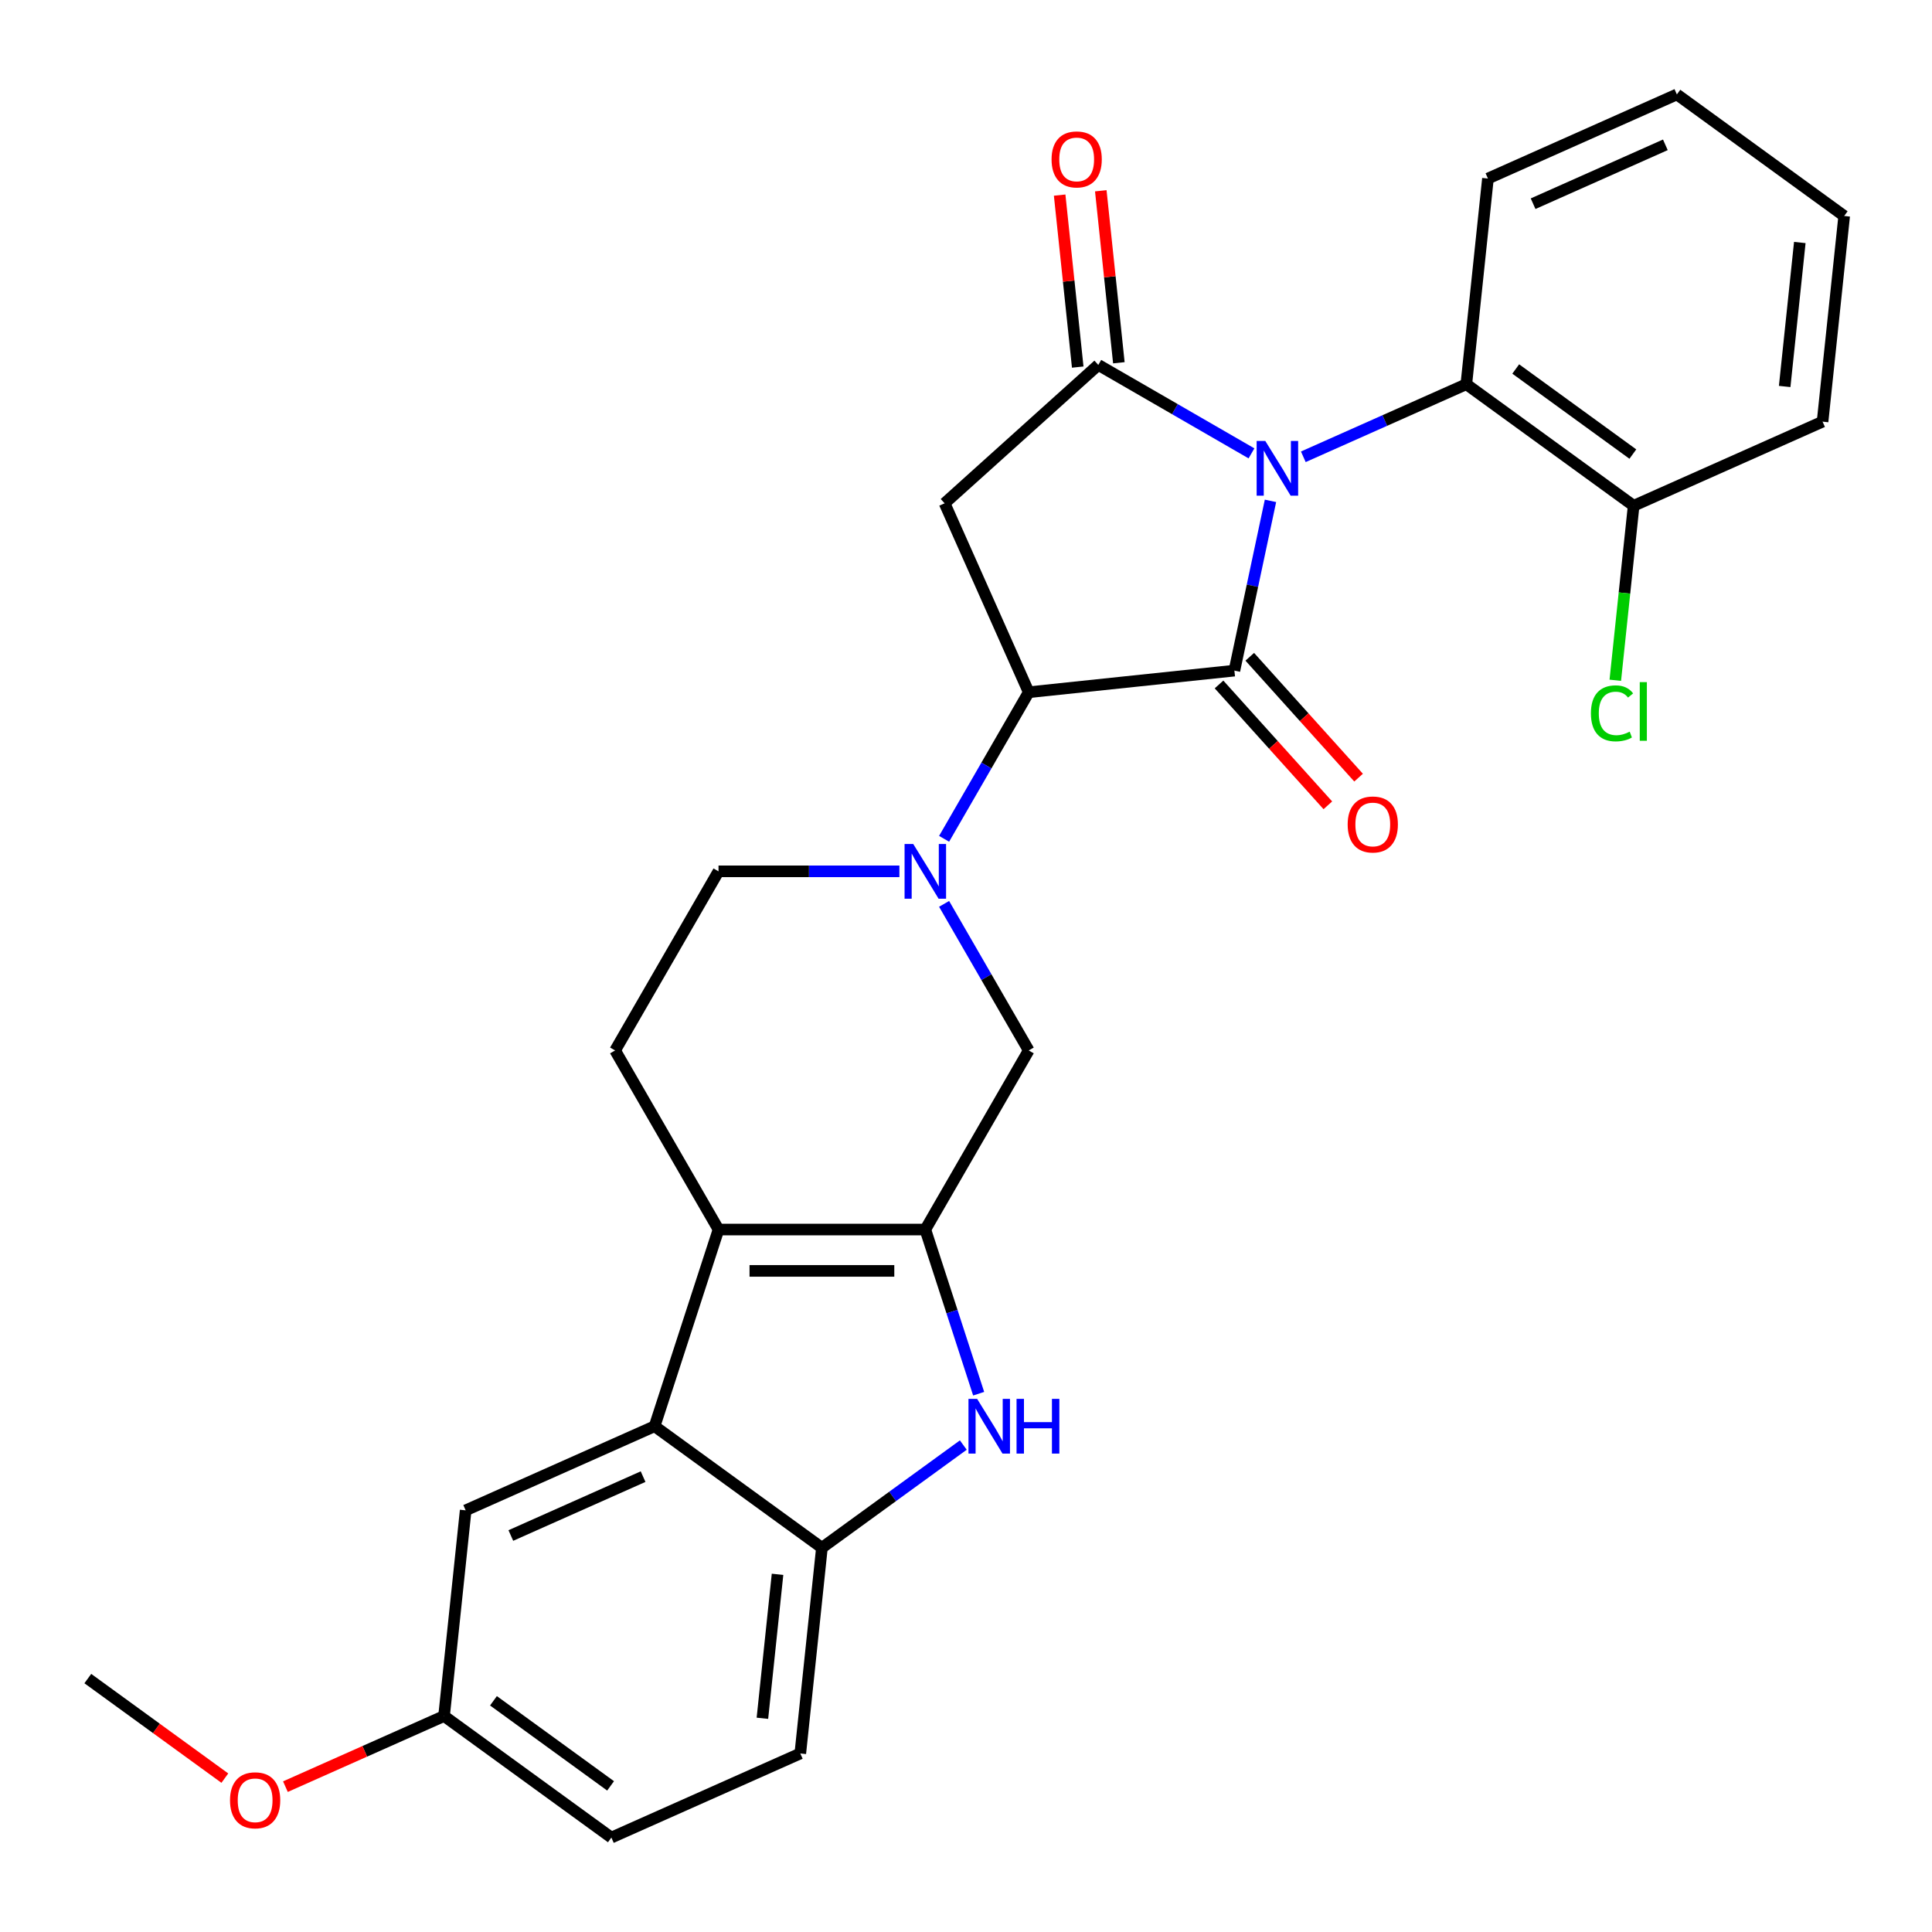 <?xml version='1.0' encoding='iso-8859-1'?>
<svg version='1.1' baseProfile='full'
              xmlns='http://www.w3.org/2000/svg'
                      xmlns:rdkit='http://www.rdkit.org/xml'
                      xmlns:xlink='http://www.w3.org/1999/xlink'
                  xml:space='preserve'
width='1000px' height='1000px' viewBox='0 0 1000 1000'>
<!-- END OF HEADER -->
<rect style='opacity:1.0;fill:#FFFFFF;stroke:none' width='1000' height='1000' x='0' y='0'> </rect>
<path class='bond-0' d='M 657.599,259.244 L 648.261,303.178' style='fill:none;fill-rule:evenodd;stroke:#0000FF;stroke-width:6px;stroke-linecap:butt;stroke-linejoin:miter;stroke-opacity:1' />
<path class='bond-0' d='M 648.261,303.178 L 638.923,347.112' style='fill:none;fill-rule:evenodd;stroke:#000000;stroke-width:6px;stroke-linecap:butt;stroke-linejoin:miter;stroke-opacity:1' />
<path class='bond-1' d='M 647.762,234.662 L 608.119,211.774' style='fill:none;fill-rule:evenodd;stroke:#0000FF;stroke-width:6px;stroke-linecap:butt;stroke-linejoin:miter;stroke-opacity:1' />
<path class='bond-1' d='M 608.119,211.774 L 568.476,188.886' style='fill:none;fill-rule:evenodd;stroke:#000000;stroke-width:6px;stroke-linecap:butt;stroke-linejoin:miter;stroke-opacity:1' />
<path class='bond-10' d='M 674.594,236.434 L 716.781,217.652' style='fill:none;fill-rule:evenodd;stroke:#0000FF;stroke-width:6px;stroke-linecap:butt;stroke-linejoin:miter;stroke-opacity:1' />
<path class='bond-10' d='M 716.781,217.652 L 758.967,198.869' style='fill:none;fill-rule:evenodd;stroke:#000000;stroke-width:6px;stroke-linecap:butt;stroke-linejoin:miter;stroke-opacity:1' />
<path class='bond-3' d='M 638.923,347.112 L 532.465,358.301' style='fill:none;fill-rule:evenodd;stroke:#000000;stroke-width:6px;stroke-linecap:butt;stroke-linejoin:miter;stroke-opacity:1' />
<path class='bond-13' d='M 630.968,354.274 L 659.129,385.551' style='fill:none;fill-rule:evenodd;stroke:#000000;stroke-width:6px;stroke-linecap:butt;stroke-linejoin:miter;stroke-opacity:1' />
<path class='bond-13' d='M 659.129,385.551 L 687.29,416.827' style='fill:none;fill-rule:evenodd;stroke:#FF0000;stroke-width:6px;stroke-linecap:butt;stroke-linejoin:miter;stroke-opacity:1' />
<path class='bond-13' d='M 646.877,339.949 L 675.039,371.226' style='fill:none;fill-rule:evenodd;stroke:#000000;stroke-width:6px;stroke-linecap:butt;stroke-linejoin:miter;stroke-opacity:1' />
<path class='bond-13' d='M 675.039,371.226 L 703.2,402.502' style='fill:none;fill-rule:evenodd;stroke:#FF0000;stroke-width:6px;stroke-linecap:butt;stroke-linejoin:miter;stroke-opacity:1' />
<path class='bond-5' d='M 568.476,188.886 L 488.927,260.512' style='fill:none;fill-rule:evenodd;stroke:#000000;stroke-width:6px;stroke-linecap:butt;stroke-linejoin:miter;stroke-opacity:1' />
<path class='bond-15' d='M 579.121,187.767 L 574.443,143.256' style='fill:none;fill-rule:evenodd;stroke:#000000;stroke-width:6px;stroke-linecap:butt;stroke-linejoin:miter;stroke-opacity:1' />
<path class='bond-15' d='M 574.443,143.256 L 569.765,98.746' style='fill:none;fill-rule:evenodd;stroke:#FF0000;stroke-width:6px;stroke-linecap:butt;stroke-linejoin:miter;stroke-opacity:1' />
<path class='bond-15' d='M 557.83,190.005 L 553.152,145.494' style='fill:none;fill-rule:evenodd;stroke:#000000;stroke-width:6px;stroke-linecap:butt;stroke-linejoin:miter;stroke-opacity:1' />
<path class='bond-15' d='M 553.152,145.494 L 548.474,100.984' style='fill:none;fill-rule:evenodd;stroke:#FF0000;stroke-width:6px;stroke-linecap:butt;stroke-linejoin:miter;stroke-opacity:1' />
<path class='bond-2' d='M 478.944,636.408 L 532.465,543.706' style='fill:none;fill-rule:evenodd;stroke:#000000;stroke-width:6px;stroke-linecap:butt;stroke-linejoin:miter;stroke-opacity:1' />
<path class='bond-7' d='M 478.944,636.408 L 492.748,678.892' style='fill:none;fill-rule:evenodd;stroke:#000000;stroke-width:6px;stroke-linecap:butt;stroke-linejoin:miter;stroke-opacity:1' />
<path class='bond-7' d='M 492.748,678.892 L 506.552,721.376' style='fill:none;fill-rule:evenodd;stroke:#0000FF;stroke-width:6px;stroke-linecap:butt;stroke-linejoin:miter;stroke-opacity:1' />
<path class='bond-30' d='M 478.944,636.408 L 371.9,636.408' style='fill:none;fill-rule:evenodd;stroke:#000000;stroke-width:6px;stroke-linecap:butt;stroke-linejoin:miter;stroke-opacity:1' />
<path class='bond-30' d='M 462.887,657.817 L 387.957,657.817' style='fill:none;fill-rule:evenodd;stroke:#000000;stroke-width:6px;stroke-linecap:butt;stroke-linejoin:miter;stroke-opacity:1' />
<path class='bond-6' d='M 532.465,358.301 L 510.565,396.234' style='fill:none;fill-rule:evenodd;stroke:#000000;stroke-width:6px;stroke-linecap:butt;stroke-linejoin:miter;stroke-opacity:1' />
<path class='bond-6' d='M 510.565,396.234 L 488.664,434.167' style='fill:none;fill-rule:evenodd;stroke:#0000FF;stroke-width:6px;stroke-linecap:butt;stroke-linejoin:miter;stroke-opacity:1' />
<path class='bond-28' d='M 532.465,358.301 L 488.927,260.512' style='fill:none;fill-rule:evenodd;stroke:#000000;stroke-width:6px;stroke-linecap:butt;stroke-linejoin:miter;stroke-opacity:1' />
<path class='bond-4' d='M 371.9,636.408 L 318.378,543.706' style='fill:none;fill-rule:evenodd;stroke:#000000;stroke-width:6px;stroke-linecap:butt;stroke-linejoin:miter;stroke-opacity:1' />
<path class='bond-8' d='M 371.9,636.408 L 338.822,738.212' style='fill:none;fill-rule:evenodd;stroke:#000000;stroke-width:6px;stroke-linecap:butt;stroke-linejoin:miter;stroke-opacity:1' />
<path class='bond-11' d='M 488.664,467.839 L 510.565,505.773' style='fill:none;fill-rule:evenodd;stroke:#0000FF;stroke-width:6px;stroke-linecap:butt;stroke-linejoin:miter;stroke-opacity:1' />
<path class='bond-11' d='M 510.565,505.773 L 532.465,543.706' style='fill:none;fill-rule:evenodd;stroke:#000000;stroke-width:6px;stroke-linecap:butt;stroke-linejoin:miter;stroke-opacity:1' />
<path class='bond-14' d='M 465.528,451.003 L 418.714,451.003' style='fill:none;fill-rule:evenodd;stroke:#0000FF;stroke-width:6px;stroke-linecap:butt;stroke-linejoin:miter;stroke-opacity:1' />
<path class='bond-14' d='M 418.714,451.003 L 371.9,451.003' style='fill:none;fill-rule:evenodd;stroke:#000000;stroke-width:6px;stroke-linecap:butt;stroke-linejoin:miter;stroke-opacity:1' />
<path class='bond-9' d='M 498.606,747.96 L 462.014,774.545' style='fill:none;fill-rule:evenodd;stroke:#0000FF;stroke-width:6px;stroke-linecap:butt;stroke-linejoin:miter;stroke-opacity:1' />
<path class='bond-9' d='M 462.014,774.545 L 425.422,801.131' style='fill:none;fill-rule:evenodd;stroke:#000000;stroke-width:6px;stroke-linecap:butt;stroke-linejoin:miter;stroke-opacity:1' />
<path class='bond-16' d='M 338.822,738.212 L 241.033,781.751' style='fill:none;fill-rule:evenodd;stroke:#000000;stroke-width:6px;stroke-linecap:butt;stroke-linejoin:miter;stroke-opacity:1' />
<path class='bond-16' d='M 332.861,764.301 L 264.409,794.778' style='fill:none;fill-rule:evenodd;stroke:#000000;stroke-width:6px;stroke-linecap:butt;stroke-linejoin:miter;stroke-opacity:1' />
<path class='bond-31' d='M 338.822,738.212 L 425.422,801.131' style='fill:none;fill-rule:evenodd;stroke:#000000;stroke-width:6px;stroke-linecap:butt;stroke-linejoin:miter;stroke-opacity:1' />
<path class='bond-18' d='M 425.422,801.131 L 414.233,907.588' style='fill:none;fill-rule:evenodd;stroke:#000000;stroke-width:6px;stroke-linecap:butt;stroke-linejoin:miter;stroke-opacity:1' />
<path class='bond-18' d='M 402.452,814.862 L 394.62,889.382' style='fill:none;fill-rule:evenodd;stroke:#000000;stroke-width:6px;stroke-linecap:butt;stroke-linejoin:miter;stroke-opacity:1' />
<path class='bond-17' d='M 758.967,198.869 L 845.567,261.788' style='fill:none;fill-rule:evenodd;stroke:#000000;stroke-width:6px;stroke-linecap:butt;stroke-linejoin:miter;stroke-opacity:1' />
<path class='bond-17' d='M 784.541,190.987 L 845.161,235.03' style='fill:none;fill-rule:evenodd;stroke:#000000;stroke-width:6px;stroke-linecap:butt;stroke-linejoin:miter;stroke-opacity:1' />
<path class='bond-22' d='M 758.967,198.869 L 770.156,92.412' style='fill:none;fill-rule:evenodd;stroke:#000000;stroke-width:6px;stroke-linecap:butt;stroke-linejoin:miter;stroke-opacity:1' />
<path class='bond-12' d='M 318.378,543.706 L 371.9,451.003' style='fill:none;fill-rule:evenodd;stroke:#000000;stroke-width:6px;stroke-linecap:butt;stroke-linejoin:miter;stroke-opacity:1' />
<path class='bond-19' d='M 241.033,781.751 L 229.844,888.208' style='fill:none;fill-rule:evenodd;stroke:#000000;stroke-width:6px;stroke-linecap:butt;stroke-linejoin:miter;stroke-opacity:1' />
<path class='bond-20' d='M 845.567,261.788 L 840.821,306.948' style='fill:none;fill-rule:evenodd;stroke:#000000;stroke-width:6px;stroke-linecap:butt;stroke-linejoin:miter;stroke-opacity:1' />
<path class='bond-20' d='M 840.821,306.948 L 836.074,352.109' style='fill:none;fill-rule:evenodd;stroke:#00CC00;stroke-width:6px;stroke-linecap:butt;stroke-linejoin:miter;stroke-opacity:1' />
<path class='bond-24' d='M 845.567,261.788 L 943.356,218.249' style='fill:none;fill-rule:evenodd;stroke:#000000;stroke-width:6px;stroke-linecap:butt;stroke-linejoin:miter;stroke-opacity:1' />
<path class='bond-21' d='M 414.233,907.588 L 316.444,951.127' style='fill:none;fill-rule:evenodd;stroke:#000000;stroke-width:6px;stroke-linecap:butt;stroke-linejoin:miter;stroke-opacity:1' />
<path class='bond-23' d='M 229.844,888.208 L 188.787,906.488' style='fill:none;fill-rule:evenodd;stroke:#000000;stroke-width:6px;stroke-linecap:butt;stroke-linejoin:miter;stroke-opacity:1' />
<path class='bond-23' d='M 188.787,906.488 L 147.731,924.767' style='fill:none;fill-rule:evenodd;stroke:#FF0000;stroke-width:6px;stroke-linecap:butt;stroke-linejoin:miter;stroke-opacity:1' />
<path class='bond-32' d='M 229.844,888.208 L 316.444,951.127' style='fill:none;fill-rule:evenodd;stroke:#000000;stroke-width:6px;stroke-linecap:butt;stroke-linejoin:miter;stroke-opacity:1' />
<path class='bond-32' d='M 255.417,880.326 L 316.037,924.369' style='fill:none;fill-rule:evenodd;stroke:#000000;stroke-width:6px;stroke-linecap:butt;stroke-linejoin:miter;stroke-opacity:1' />
<path class='bond-26' d='M 770.156,92.412 L 867.945,48.873' style='fill:none;fill-rule:evenodd;stroke:#000000;stroke-width:6px;stroke-linecap:butt;stroke-linejoin:miter;stroke-opacity:1' />
<path class='bond-26' d='M 793.532,105.439 L 861.985,74.962' style='fill:none;fill-rule:evenodd;stroke:#000000;stroke-width:6px;stroke-linecap:butt;stroke-linejoin:miter;stroke-opacity:1' />
<path class='bond-25' d='M 116.378,920.357 L 80.916,894.593' style='fill:none;fill-rule:evenodd;stroke:#FF0000;stroke-width:6px;stroke-linecap:butt;stroke-linejoin:miter;stroke-opacity:1' />
<path class='bond-25' d='M 80.916,894.593 L 45.455,868.828' style='fill:none;fill-rule:evenodd;stroke:#000000;stroke-width:6px;stroke-linecap:butt;stroke-linejoin:miter;stroke-opacity:1' />
<path class='bond-29' d='M 943.356,218.249 L 954.545,111.792' style='fill:none;fill-rule:evenodd;stroke:#000000;stroke-width:6px;stroke-linecap:butt;stroke-linejoin:miter;stroke-opacity:1' />
<path class='bond-29' d='M 923.743,200.043 L 931.576,125.523' style='fill:none;fill-rule:evenodd;stroke:#000000;stroke-width:6px;stroke-linecap:butt;stroke-linejoin:miter;stroke-opacity:1' />
<path class='bond-27' d='M 867.945,48.873 L 954.545,111.792' style='fill:none;fill-rule:evenodd;stroke:#000000;stroke-width:6px;stroke-linecap:butt;stroke-linejoin:miter;stroke-opacity:1' />
<path  class='atom-0' d='M 654.918 228.247
L 664.198 243.247
Q 665.118 244.727, 666.598 247.407
Q 668.078 250.087, 668.158 250.247
L 668.158 228.247
L 671.918 228.247
L 671.918 256.567
L 668.038 256.567
L 658.078 240.167
Q 656.918 238.247, 655.678 236.047
Q 654.478 233.847, 654.118 233.167
L 654.118 256.567
L 650.438 256.567
L 650.438 228.247
L 654.918 228.247
' fill='#0000FF'/>
<path  class='atom-7' d='M 472.684 436.843
L 481.964 451.843
Q 482.884 453.323, 484.364 456.003
Q 485.844 458.683, 485.924 458.843
L 485.924 436.843
L 489.684 436.843
L 489.684 465.163
L 485.804 465.163
L 475.844 448.763
Q 474.684 446.843, 473.444 444.643
Q 472.244 442.443, 471.884 441.763
L 471.884 465.163
L 468.204 465.163
L 468.204 436.843
L 472.684 436.843
' fill='#0000FF'/>
<path  class='atom-8' d='M 505.762 724.052
L 515.042 739.052
Q 515.962 740.532, 517.442 743.212
Q 518.922 745.892, 519.002 746.052
L 519.002 724.052
L 522.762 724.052
L 522.762 752.372
L 518.882 752.372
L 508.922 735.972
Q 507.762 734.052, 506.522 731.852
Q 505.322 729.652, 504.962 728.972
L 504.962 752.372
L 501.282 752.372
L 501.282 724.052
L 505.762 724.052
' fill='#0000FF'/>
<path  class='atom-8' d='M 526.162 724.052
L 530.002 724.052
L 530.002 736.092
L 544.482 736.092
L 544.482 724.052
L 548.322 724.052
L 548.322 752.372
L 544.482 752.372
L 544.482 739.292
L 530.002 739.292
L 530.002 752.372
L 526.162 752.372
L 526.162 724.052
' fill='#0000FF'/>
<path  class='atom-14' d='M 697.549 426.741
Q 697.549 419.941, 700.909 416.141
Q 704.269 412.341, 710.549 412.341
Q 716.829 412.341, 720.189 416.141
Q 723.549 419.941, 723.549 426.741
Q 723.549 433.621, 720.149 437.541
Q 716.749 441.421, 710.549 441.421
Q 704.309 441.421, 700.909 437.541
Q 697.549 433.661, 697.549 426.741
M 710.549 438.221
Q 714.869 438.221, 717.189 435.341
Q 719.549 432.421, 719.549 426.741
Q 719.549 421.181, 717.189 418.381
Q 714.869 415.541, 710.549 415.541
Q 706.229 415.541, 703.869 418.341
Q 701.549 421.141, 701.549 426.741
Q 701.549 432.461, 703.869 435.341
Q 706.229 438.221, 710.549 438.221
' fill='#FF0000'/>
<path  class='atom-16' d='M 544.287 82.509
Q 544.287 75.709, 547.647 71.909
Q 551.007 68.109, 557.287 68.109
Q 563.567 68.109, 566.927 71.909
Q 570.287 75.709, 570.287 82.509
Q 570.287 89.389, 566.887 93.309
Q 563.487 97.189, 557.287 97.189
Q 551.047 97.189, 547.647 93.309
Q 544.287 89.429, 544.287 82.509
M 557.287 93.989
Q 561.607 93.989, 563.927 91.109
Q 566.287 88.189, 566.287 82.509
Q 566.287 76.949, 563.927 74.149
Q 561.607 71.309, 557.287 71.309
Q 552.967 71.309, 550.607 74.109
Q 548.287 76.909, 548.287 82.509
Q 548.287 88.229, 550.607 91.109
Q 552.967 93.989, 557.287 93.989
' fill='#FF0000'/>
<path  class='atom-21' d='M 823.458 369.225
Q 823.458 362.185, 826.738 358.505
Q 830.058 354.785, 836.338 354.785
Q 842.178 354.785, 845.298 358.905
L 842.658 361.065
Q 840.378 358.065, 836.338 358.065
Q 832.058 358.065, 829.778 360.945
Q 827.538 363.785, 827.538 369.225
Q 827.538 374.825, 829.858 377.705
Q 832.218 380.585, 836.778 380.585
Q 839.898 380.585, 843.538 378.705
L 844.658 381.705
Q 843.178 382.665, 840.938 383.225
Q 838.698 383.785, 836.218 383.785
Q 830.058 383.785, 826.738 380.025
Q 823.458 376.265, 823.458 369.225
' fill='#00CC00'/>
<path  class='atom-21' d='M 848.738 353.065
L 852.418 353.065
L 852.418 383.425
L 848.738 383.425
L 848.738 353.065
' fill='#00CC00'/>
<path  class='atom-24' d='M 119.055 931.827
Q 119.055 925.027, 122.415 921.227
Q 125.775 917.427, 132.055 917.427
Q 138.335 917.427, 141.695 921.227
Q 145.055 925.027, 145.055 931.827
Q 145.055 938.707, 141.655 942.627
Q 138.255 946.507, 132.055 946.507
Q 125.815 946.507, 122.415 942.627
Q 119.055 938.747, 119.055 931.827
M 132.055 943.307
Q 136.375 943.307, 138.695 940.427
Q 141.055 937.507, 141.055 931.827
Q 141.055 926.267, 138.695 923.467
Q 136.375 920.627, 132.055 920.627
Q 127.735 920.627, 125.375 923.427
Q 123.055 926.227, 123.055 931.827
Q 123.055 937.547, 125.375 940.427
Q 127.735 943.307, 132.055 943.307
' fill='#FF0000'/>
</svg>
